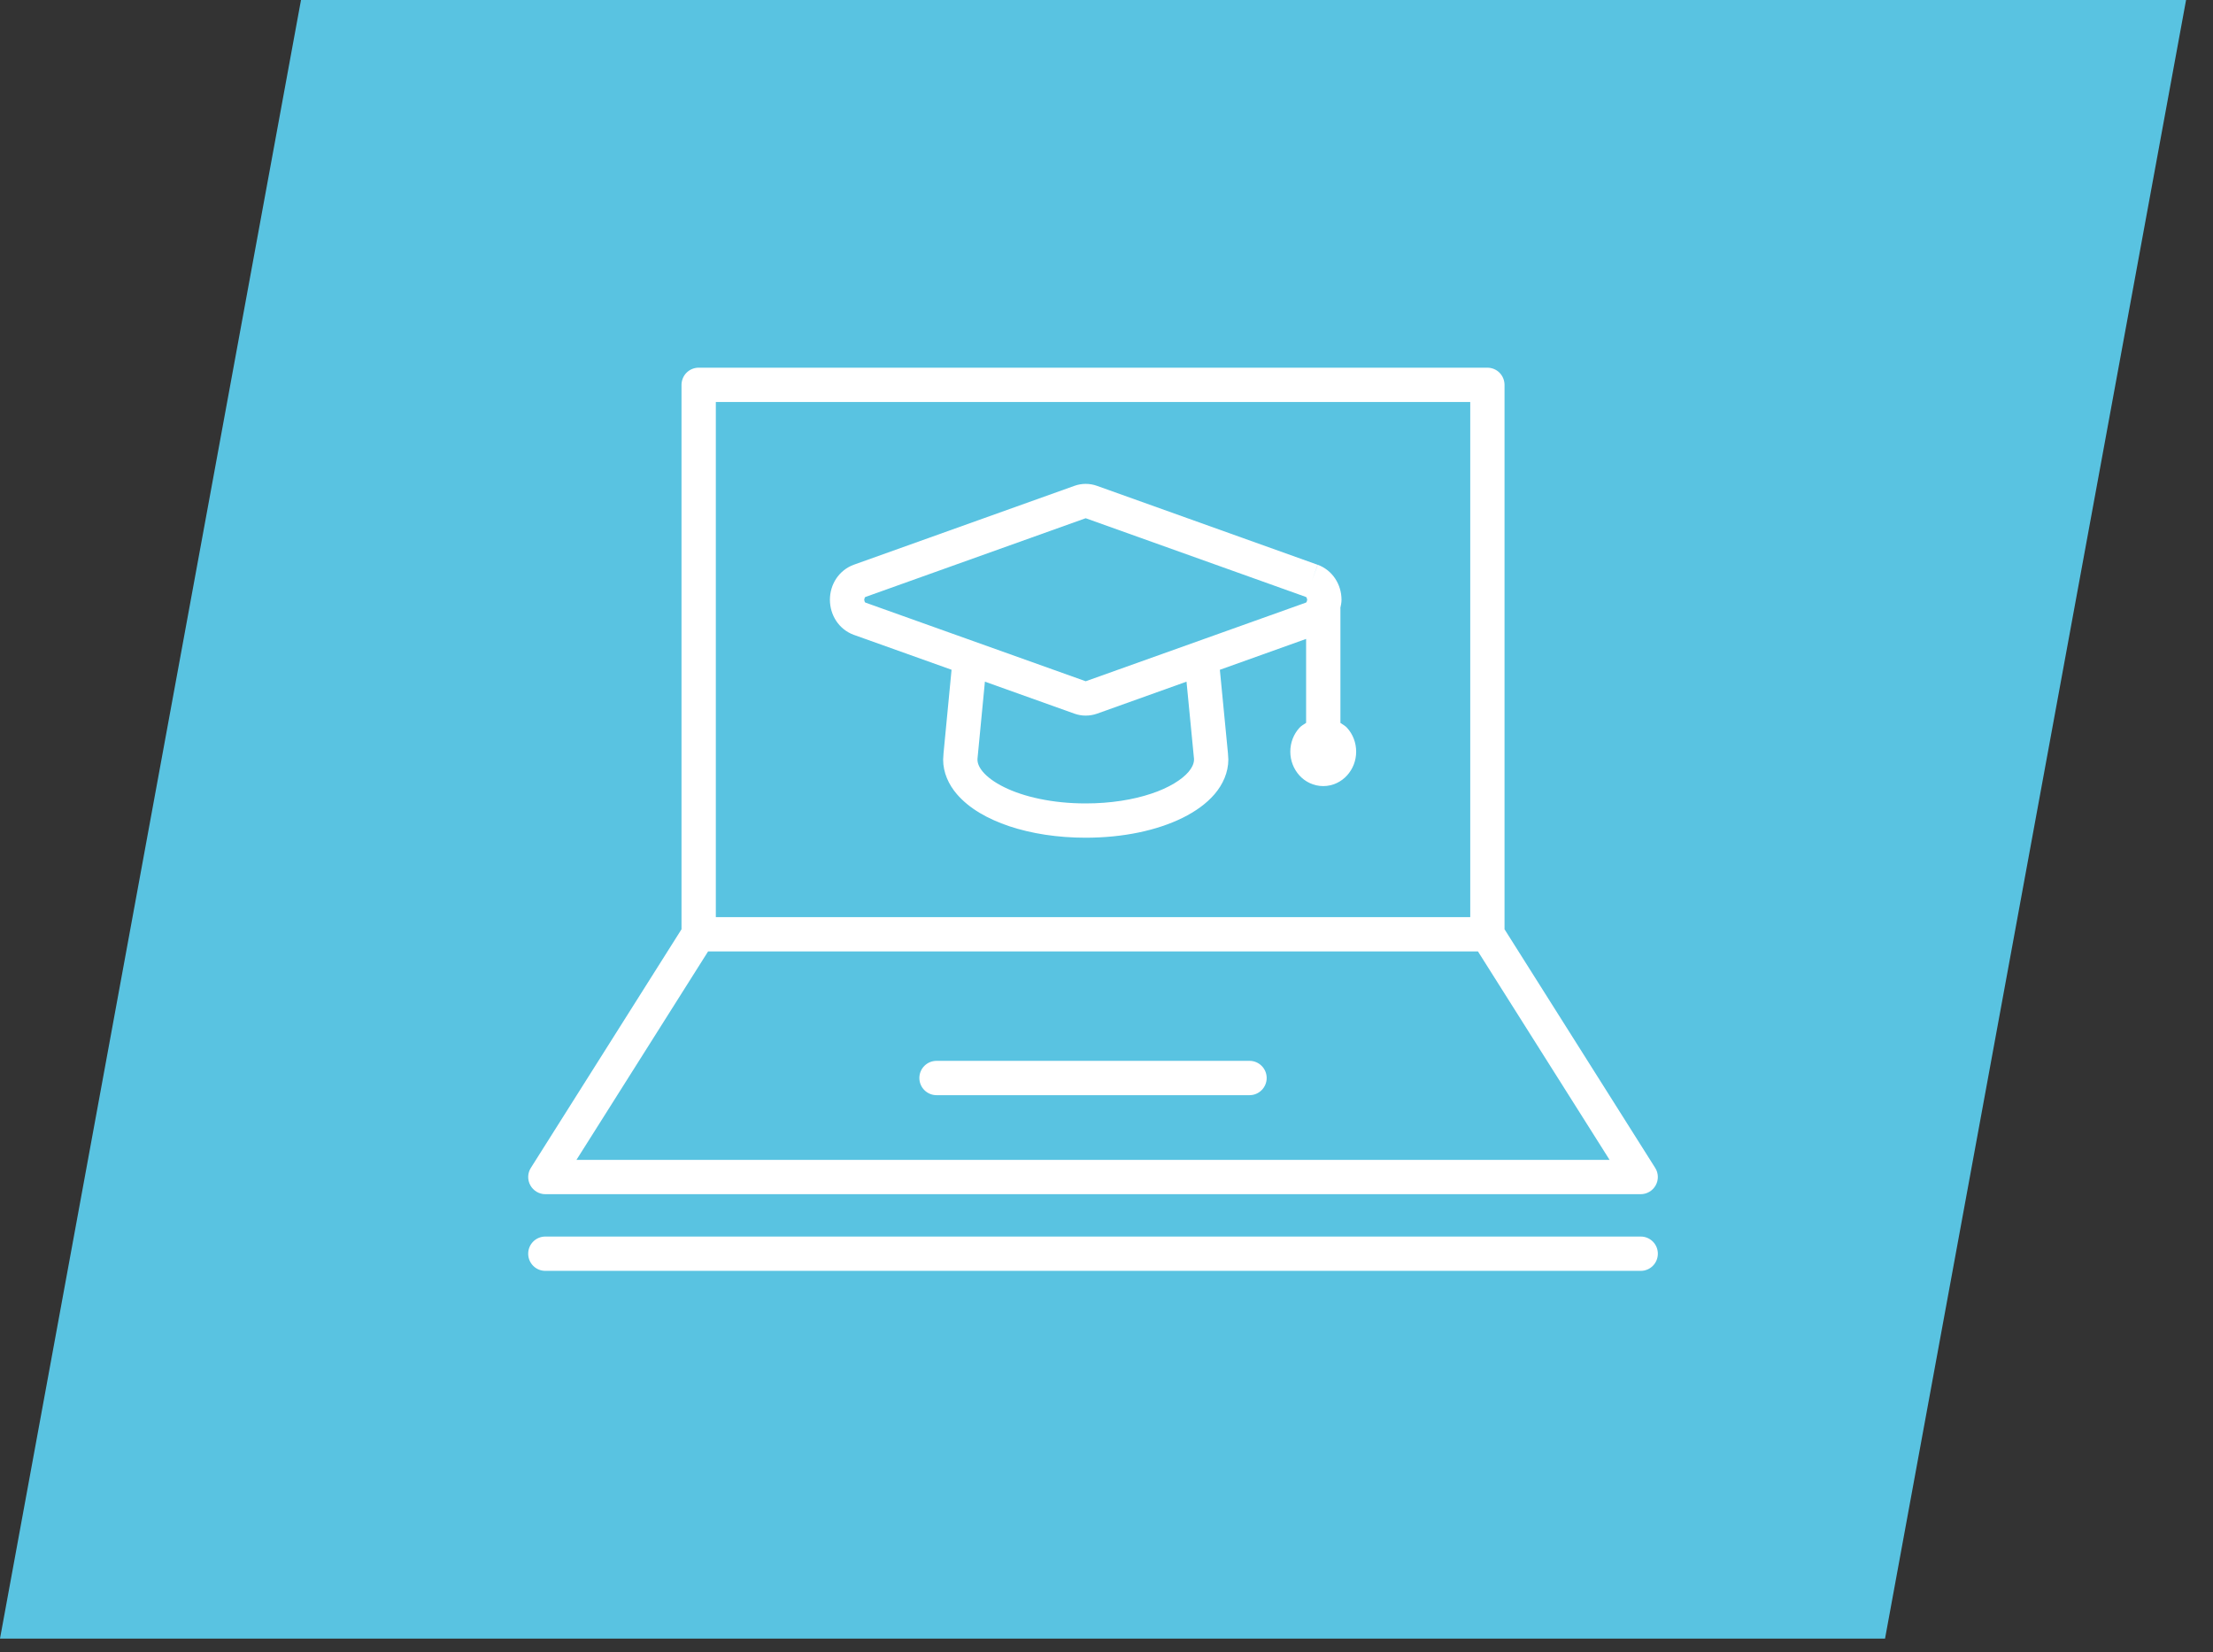 <?xml version="1.0" encoding="UTF-8"?>
<svg width="71px" height="53px" viewBox="0 0 71 53" version="1.1" xmlns="http://www.w3.org/2000/svg" xmlns:xlink="http://www.w3.org/1999/xlink">
    <rect x="0" y="0" width="71" height="53" fill="#333333" stroke="none"/>
    <!-- Generator: Sketch 51.3 (57544) - http://www.bohemiancoding.com/sketch -->
    <title>ico-feature-01</title>
    <desc>Created with Sketch.</desc>
    <defs></defs>
    <g id="Page-1" stroke="none" stroke-width="1" fill="none" fill-rule="evenodd">
        <g id="pc" transform="translate(-421, -2281)">
            <g id="ico-feature-01" transform="translate(421, 2281)">
                <polygon id="Fill-1" fill="#59C3E1" points="9.657 -0 0 52.564 60.478 52.564 70.136 -0"></polygon>
                <path d="M22.718,30.52 L47.417,30.52 L51.641,37.208 L18.494,37.208 L22.718,30.52 Z M22.966,29.42 L47.17,29.42 L47.17,12.896 L22.966,12.896 L22.966,29.42 Z M17.496,38.308 L52.639,38.308 C52.839,38.308 53.024,38.198 53.12,38.023 C53.217,37.849 53.211,37.633 53.104,37.465 L48.27,29.81 L48.27,12.346 C48.27,12.201 48.211,12.059 48.109,11.956 C48.008,11.854 47.866,11.795 47.72,11.795 L22.415,11.795 C22.27,11.795 22.128,11.854 22.026,11.956 C21.924,12.059 21.865,12.201 21.865,12.346 L21.865,29.81 L17.031,37.465 C16.924,37.633 16.918,37.849 17.015,38.023 C17.111,38.198 17.297,38.308 17.496,38.308 Z M41.92,19.31 L41.9,19.33 L41.904,19.329 L34.833,21.854 L27.761,19.329 L27.765,19.33 L27.745,19.31 L27.726,19.24 L27.745,19.169 L27.763,19.151 L34.832,16.624 L41.902,19.151 L41.902,19.152 L41.92,19.17 L41.94,19.24 L41.92,19.31 Z M38.131,24.761 C37.93,25 37.51,25.272 36.933,25.461 C36.357,25.654 35.632,25.773 34.832,25.773 C33.767,25.774 32.834,25.559 32.212,25.249 C31.9,25.096 31.671,24.921 31.536,24.762 C31.401,24.6 31.361,24.476 31.36,24.364 L31.363,24.312 L31.365,24.296 L31.599,21.867 L34.468,22.892 C34.585,22.934 34.709,22.956 34.832,22.956 C34.957,22.956 35.081,22.934 35.196,22.894 L38.067,21.867 L38.303,24.296 L38.305,24.309 L38.308,24.362 C38.307,24.474 38.266,24.598 38.131,24.761 Z M43.005,23.191 L43.005,19.525 C43.005,19.519 43.002,19.514 43.002,19.508 C43.02,19.42 43.04,19.332 43.04,19.24 C43.039,18.752 42.756,18.294 42.277,18.117 L42.089,18.634 L42.273,18.117 L35.197,15.586 C35.081,15.544 34.957,15.522 34.832,15.522 C34.709,15.522 34.585,15.544 34.469,15.586 L27.39,18.117 C26.908,18.296 26.627,18.752 26.626,19.24 C26.628,19.729 26.908,20.183 27.386,20.363 L27.39,20.364 L30.529,21.485 L30.269,24.19 L30.27,24.19 L30.259,24.364 C30.258,24.785 30.437,25.171 30.7,25.476 C31.097,25.937 31.681,26.268 32.385,26.506 C33.091,26.74 33.925,26.873 34.832,26.873 C36.043,26.872 37.122,26.639 37.943,26.235 C38.353,26.03 38.703,25.784 38.968,25.475 C39.23,25.169 39.409,24.783 39.409,24.362 L39.398,24.19 L39.399,24.19 L39.137,21.486 L41.904,20.496 L41.904,23.189 C41.829,23.239 41.747,23.283 41.689,23.348 C41.504,23.552 41.397,23.822 41.397,24.113 C41.397,24.402 41.505,24.671 41.689,24.875 C41.872,25.078 42.147,25.217 42.454,25.217 C42.762,25.217 43.036,25.077 43.219,24.873 C43.403,24.67 43.51,24.402 43.51,24.113 C43.51,23.823 43.404,23.553 43.219,23.349 C43.161,23.284 43.079,23.24 43.005,23.191 Z M40.089,34.031 L30.047,34.031 C29.743,34.031 29.496,34.277 29.496,34.581 C29.496,34.885 29.743,35.132 30.047,35.132 L40.089,35.132 C40.392,35.132 40.639,34.885 40.639,34.581 C40.639,34.277 40.392,34.031 40.089,34.031 Z M52.639,39.667 L17.496,39.667 C17.192,39.667 16.946,39.914 16.946,40.217 C16.946,40.522 17.192,40.768 17.496,40.768 L52.639,40.768 C52.944,40.768 53.189,40.522 53.189,40.217 C53.189,39.914 52.944,39.667 52.639,39.667 Z" id="Fill-2" fill="#FFFFFF"></path>
            </g>
        </g>
    </g>
</svg>